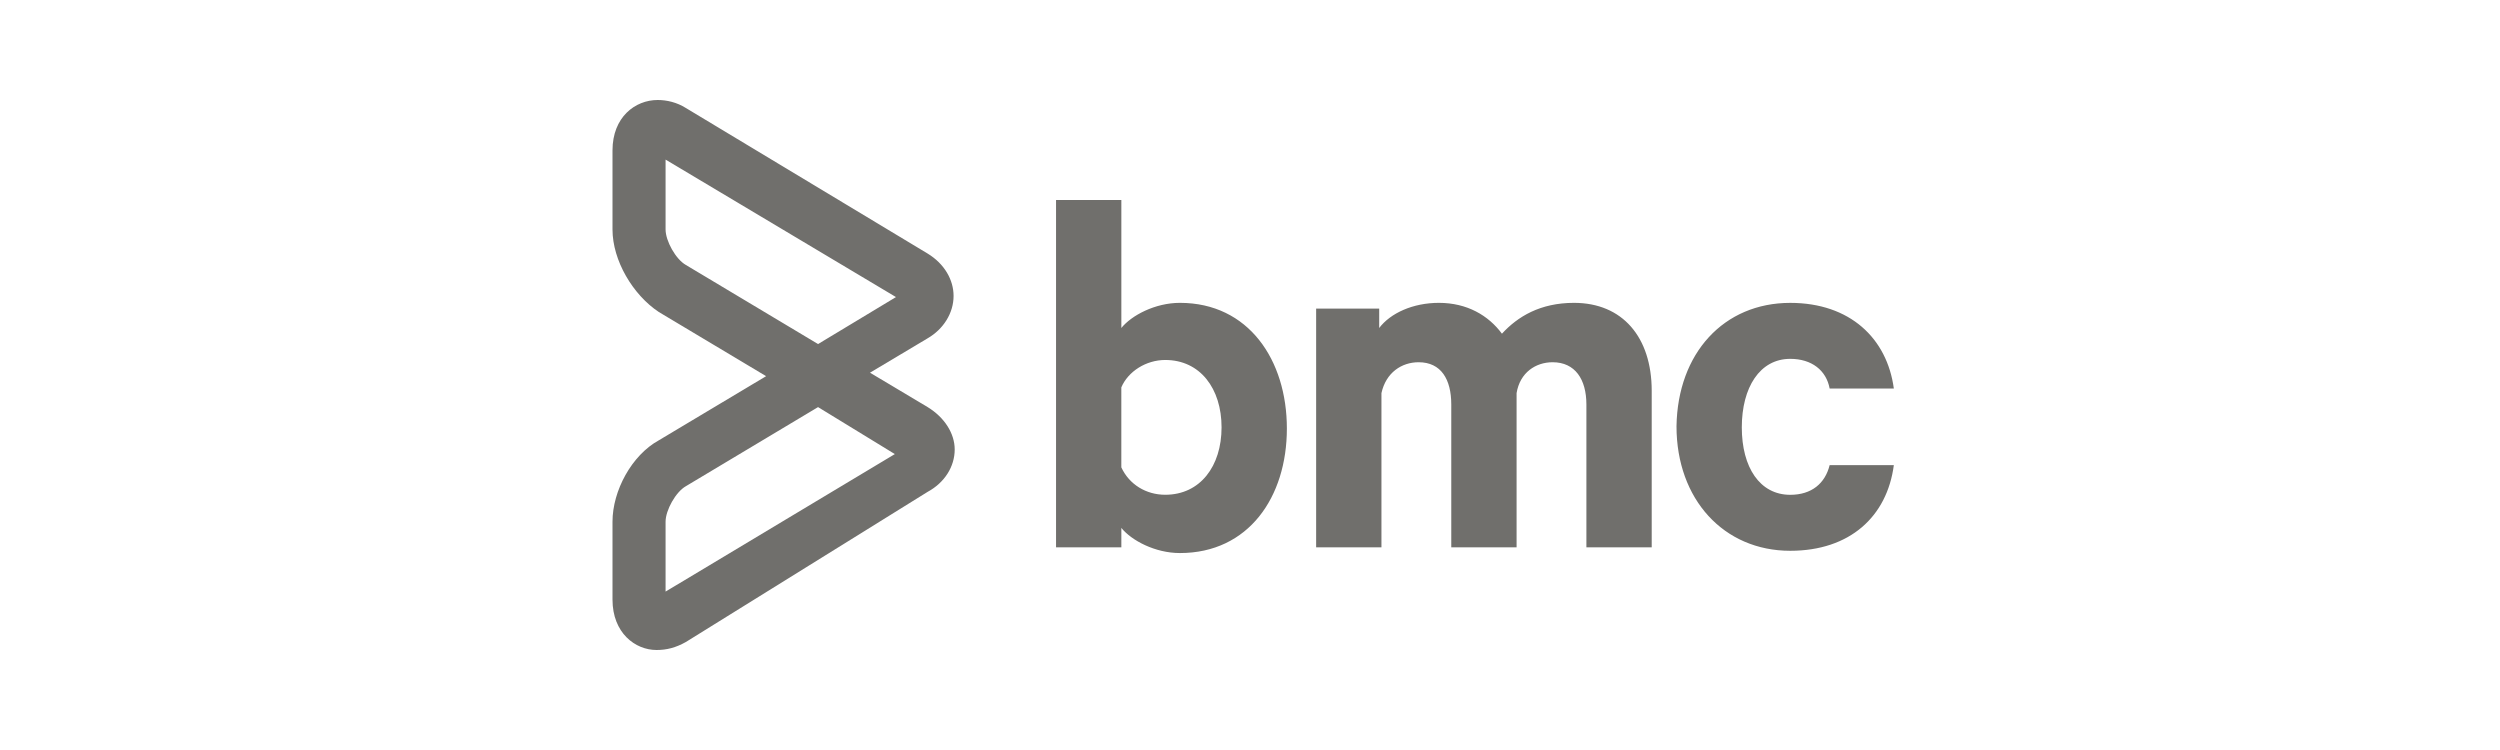 <?xml version="1.0" encoding="utf-8"?>
<svg xmlns="http://www.w3.org/2000/svg" width="200" height="60" viewBox="0 0 200 60" fill="none">
<g clip-path="url(#clip0_691_692)">
<path d="M97.725 34.188C97.725 37.296 96.014 39.581 93.22 39.581C91.689 39.581 90.337 38.758 89.706 37.388V30.991C90.248 29.712 91.689 28.798 93.22 28.798C96.012 28.798 97.725 31.084 97.725 34.19M102.95 34.282C102.95 28.798 99.886 24.228 94.392 24.228C92.409 24.228 90.517 25.233 89.708 26.239V16H84.483V43.786H89.708V42.233C90.519 43.239 92.411 44.244 94.392 44.244C99.886 44.244 102.95 39.766 102.95 34.282ZM126.912 43.788H132.137V31.265C132.137 26.97 129.795 24.228 125.921 24.228C123.218 24.228 121.416 25.324 120.155 26.696C119.074 25.233 117.363 24.228 115.11 24.228C113.038 24.228 111.236 25.05 110.336 26.239V24.686H105.291V43.789H110.516V31.448C110.877 29.802 112.138 28.979 113.488 28.979C115.291 28.979 116.102 30.349 116.102 32.361V43.786H121.327V31.448C121.596 29.802 122.857 28.979 124.21 28.979C126.012 28.979 126.912 30.349 126.912 32.361V43.786V43.788ZM146.372 31.084H151.507C150.966 27.062 147.994 24.23 143.219 24.23C137.903 24.23 134.211 28.251 134.12 34.101C134.12 39.951 137.903 44.063 143.219 44.063C147.994 44.063 150.966 41.321 151.507 37.209H146.372C146.011 38.672 144.93 39.585 143.219 39.585C140.786 39.585 139.344 37.392 139.344 34.192C139.344 30.991 140.786 28.708 143.219 28.708C144.93 28.708 146.102 29.621 146.372 31.084Z" fill="#706F6C"/>
<path d="M53.246 12.768V18.358C53.246 19.274 54.059 20.741 54.873 21.199L65.444 27.524L71.678 23.766L53.246 12.768ZM65.444 32.568L54.873 38.894C54.059 39.352 53.246 40.818 53.246 41.736V47.327L71.587 36.327L65.444 32.568ZM52.524 52C50.808 52 49 50.626 49 47.967V41.734C49 39.259 50.535 36.418 52.705 35.225L61.288 30.093L52.705 24.96C50.627 23.584 49 20.834 49 18.358V12.033C49 9.374 50.808 8 52.613 8C53.335 8 54.149 8.184 54.873 8.642L74.208 20.283C75.562 21.108 76.286 22.392 76.286 23.675C76.286 25.049 75.473 26.334 74.208 27.066L69.6 29.816L74.208 32.566C75.562 33.392 76.376 34.675 76.376 35.958C76.376 37.334 75.562 38.617 74.208 39.35L54.873 51.358C54.059 51.816 53.337 52 52.524 52Z" fill="#706F6C"/>
</g>
<defs>
<clipPath id="clip0_691_692">
<rect width="103" height="44" fill="white" transform="translate(49 8)"/>
</clipPath>
</defs>
</svg>